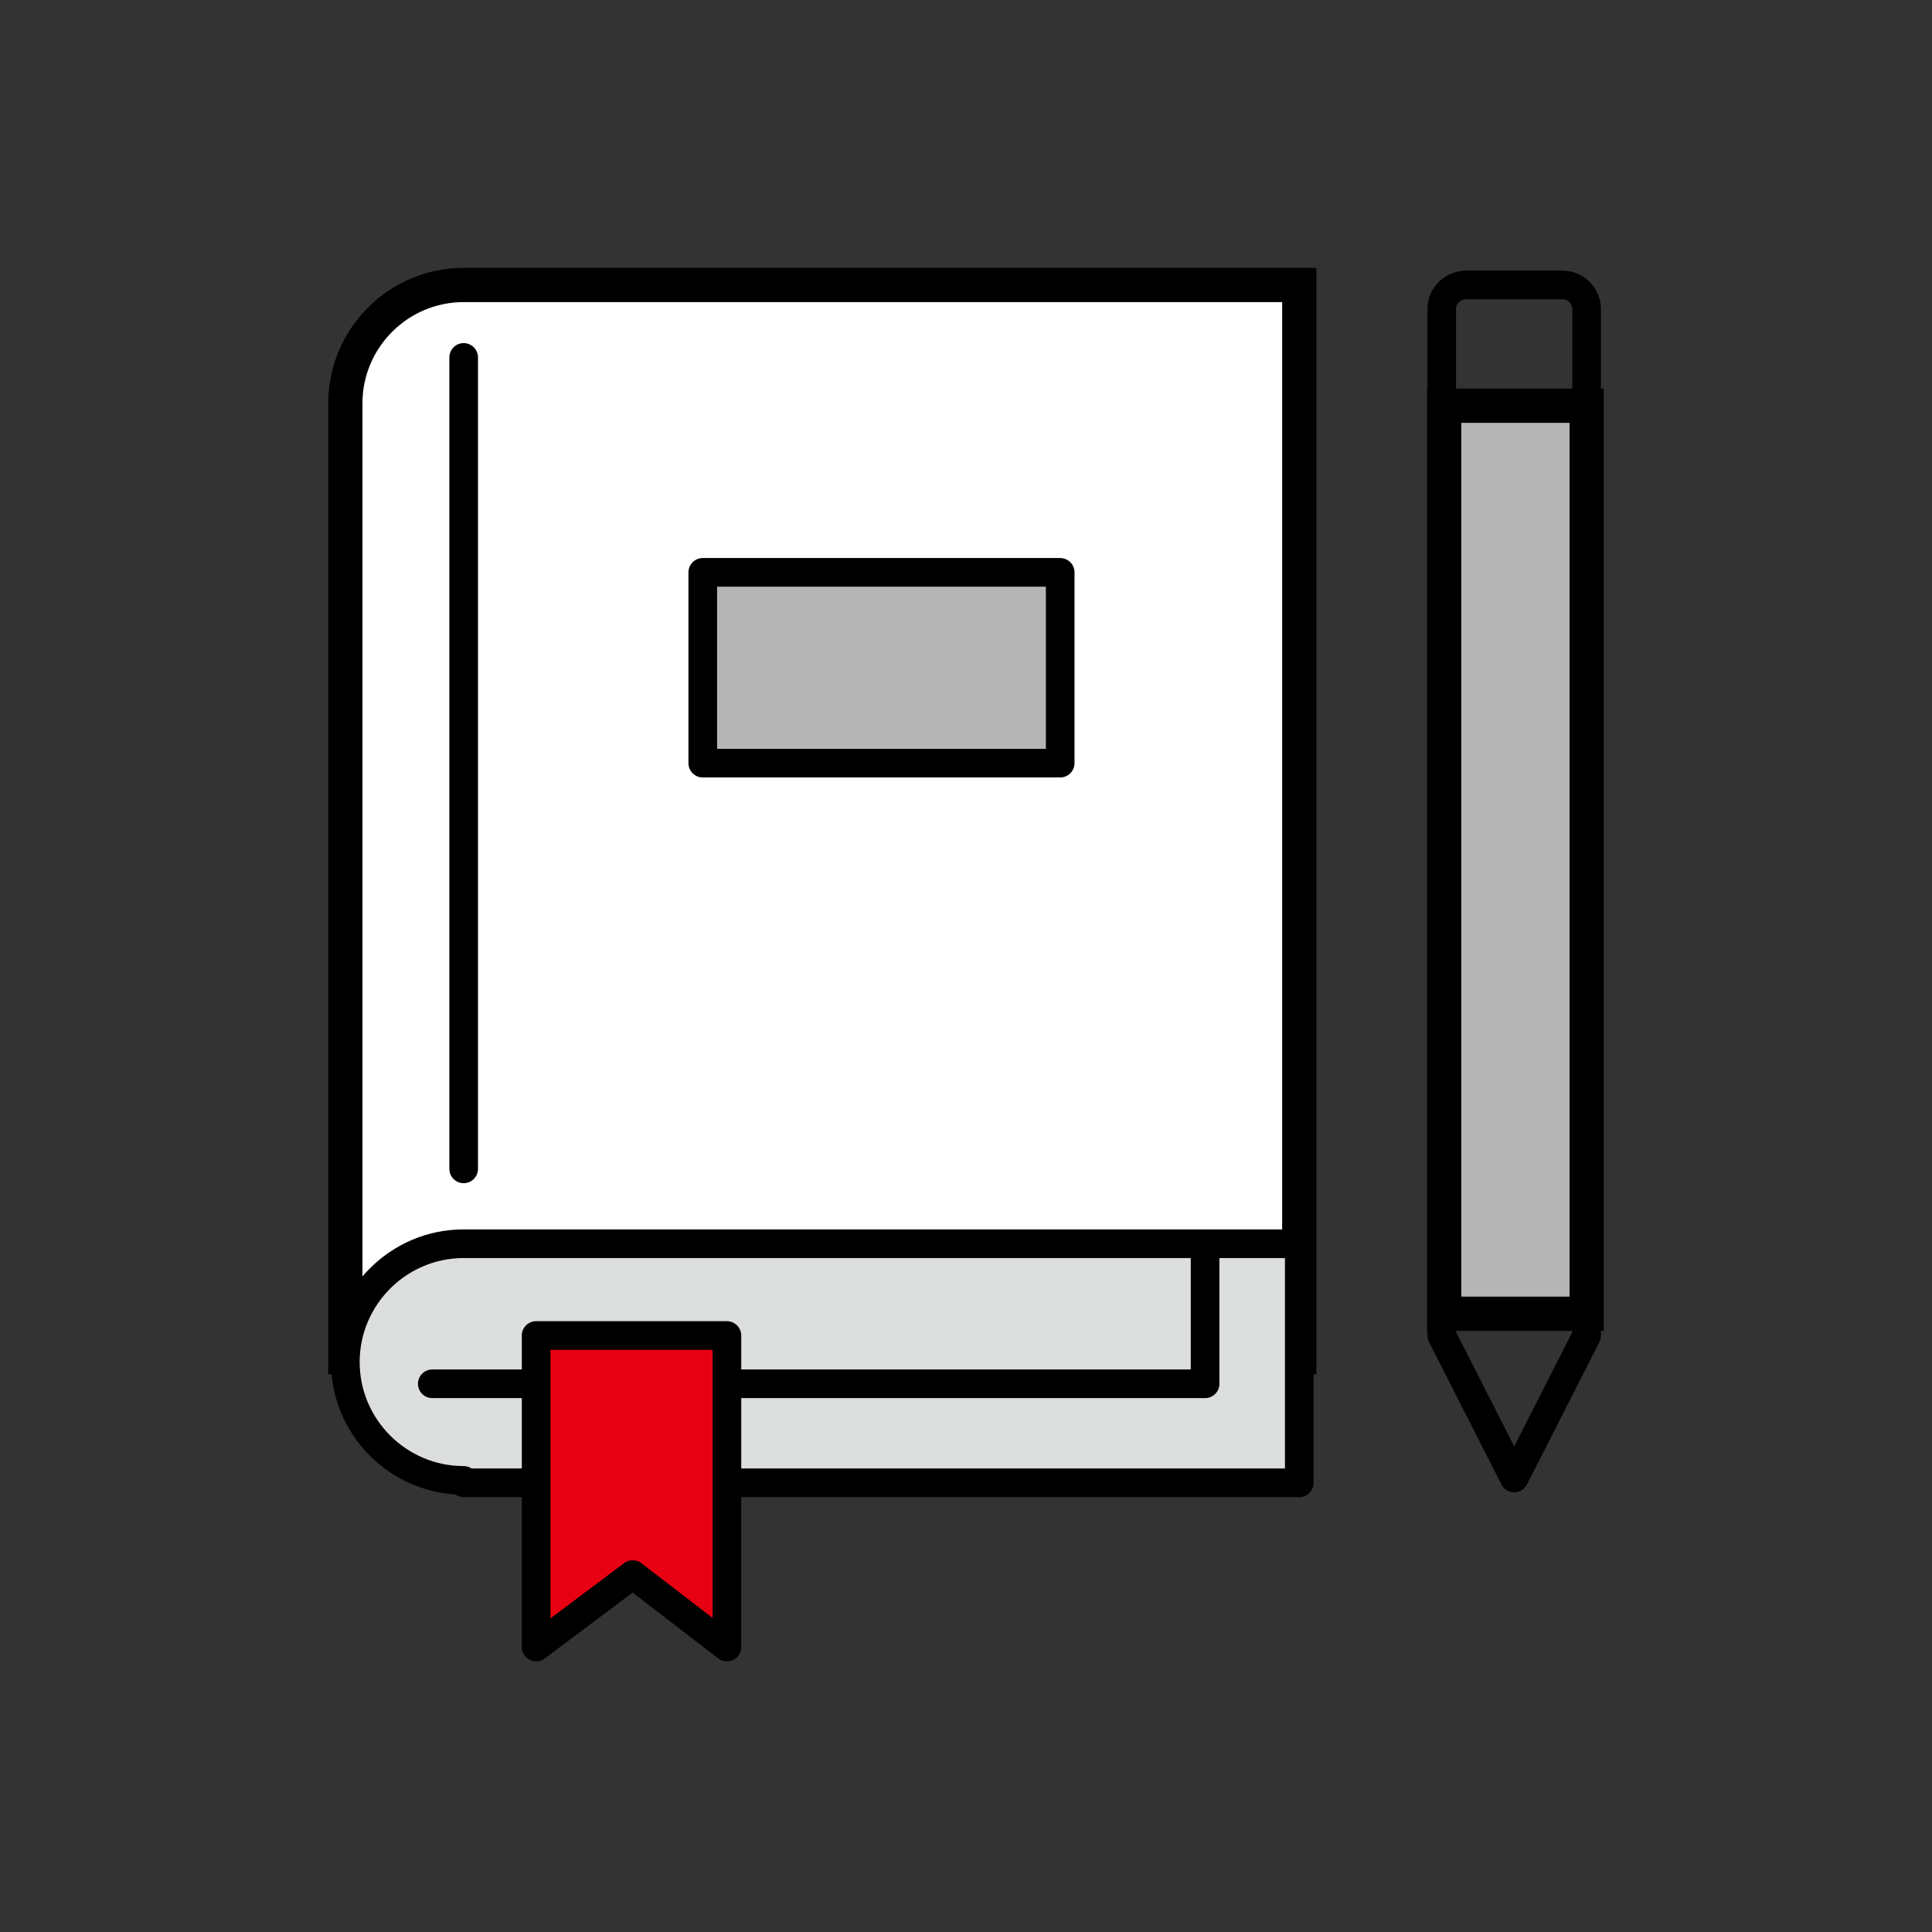<?xml version="1.0" encoding="utf-8"?>
<!-- Generator: Adobe Illustrator 22.0.1, SVG Export Plug-In . SVG Version: 6.00 Build 0)  -->
<svg version="1.1" id="Layer_1" xmlns="http://www.w3.org/2000/svg" xmlns:xlink="http://www.w3.org/1999/xlink" x="0px" y="0px"
	 viewBox="0 0 80 80" style="enable-background:new 0 0 80 80;" xml:space="preserve">
<rect x="0" y="0" width="80" height="80" fill="#333333" stroke="none"/>
<style type="text/css">
	.st0{fill:#B5B5B6;}
	.st1{fill:none;stroke:#000000;stroke-width:1.417;stroke-miterlimit:10;}
	.st2{fill:#FFFFFF;}
	.st3{fill:none;stroke:#000000;stroke-width:1.186;stroke-linecap:round;stroke-linejoin:round;stroke-miterlimit:10;}
	.st4{fill:#DCDDDD;}
	.st5{fill:#E60012;}
</style>
<g>
	<rect x="59.8" y="16.8" class="st0" width="5.9" height="37.6"/>
	<rect x="59.8" y="16.8" class="st1" width="5.9" height="37.6"/>
	<path class="st2" d="M19.2,11.8c-2.7,0-4.9,2.2-4.9,4.9v39.5h39.5V11.8H19.2z"/>
	<path class="st1" d="M19.2,11.8c-2.7,0-4.9,2.2-4.9,4.9v39.5h39.5V11.8H19.2z"/>
	<path class="st3" d="M14.3,56.3V16.8c0-2.7,2.2-4.9,4.9-4.9h34.6v39.5"/>
	<path class="st4" d="M19.2,61.3c-2.7,0-4.9-2.2-4.9-4.9s2.2-4.9,4.9-4.9h34.6v9.9H19.2z"/>
	<path class="st3" d="M19.2,61.3c-2.7,0-4.9-2.2-4.9-4.9s2.2-4.9,4.9-4.9h34.6v9.9H19.2z"/>
	<polyline class="st3" points="17.9,57.3 49.9,57.3 49.9,51.8 	"/>
	<polygon class="st5" points="22.2,55.3 22.2,68.2 26.2,65.2 30.1,68.2 30.1,55.3 	"/>
	<polygon class="st3" points="22.2,55.3 22.2,68.2 26.2,65.2 30.1,68.2 30.1,55.3 	"/>
	<path class="st3" d="M65.7,16.8h-5.9 M59.8,54.3h5.9 M65.7,55.3V12.8c0-0.5-0.4-1-1-1h-4c-0.5,0-1,0.4-1,1v42.5l3,5.9L65.7,55.3z
		 M19.2,14.8v33.6"/>
	<rect x="29.1" y="23.7" class="st0" width="14.8" height="7.9"/>
	<rect x="29.1" y="23.7" class="st3" width="14.8" height="7.9"/>
</g>
</svg>
